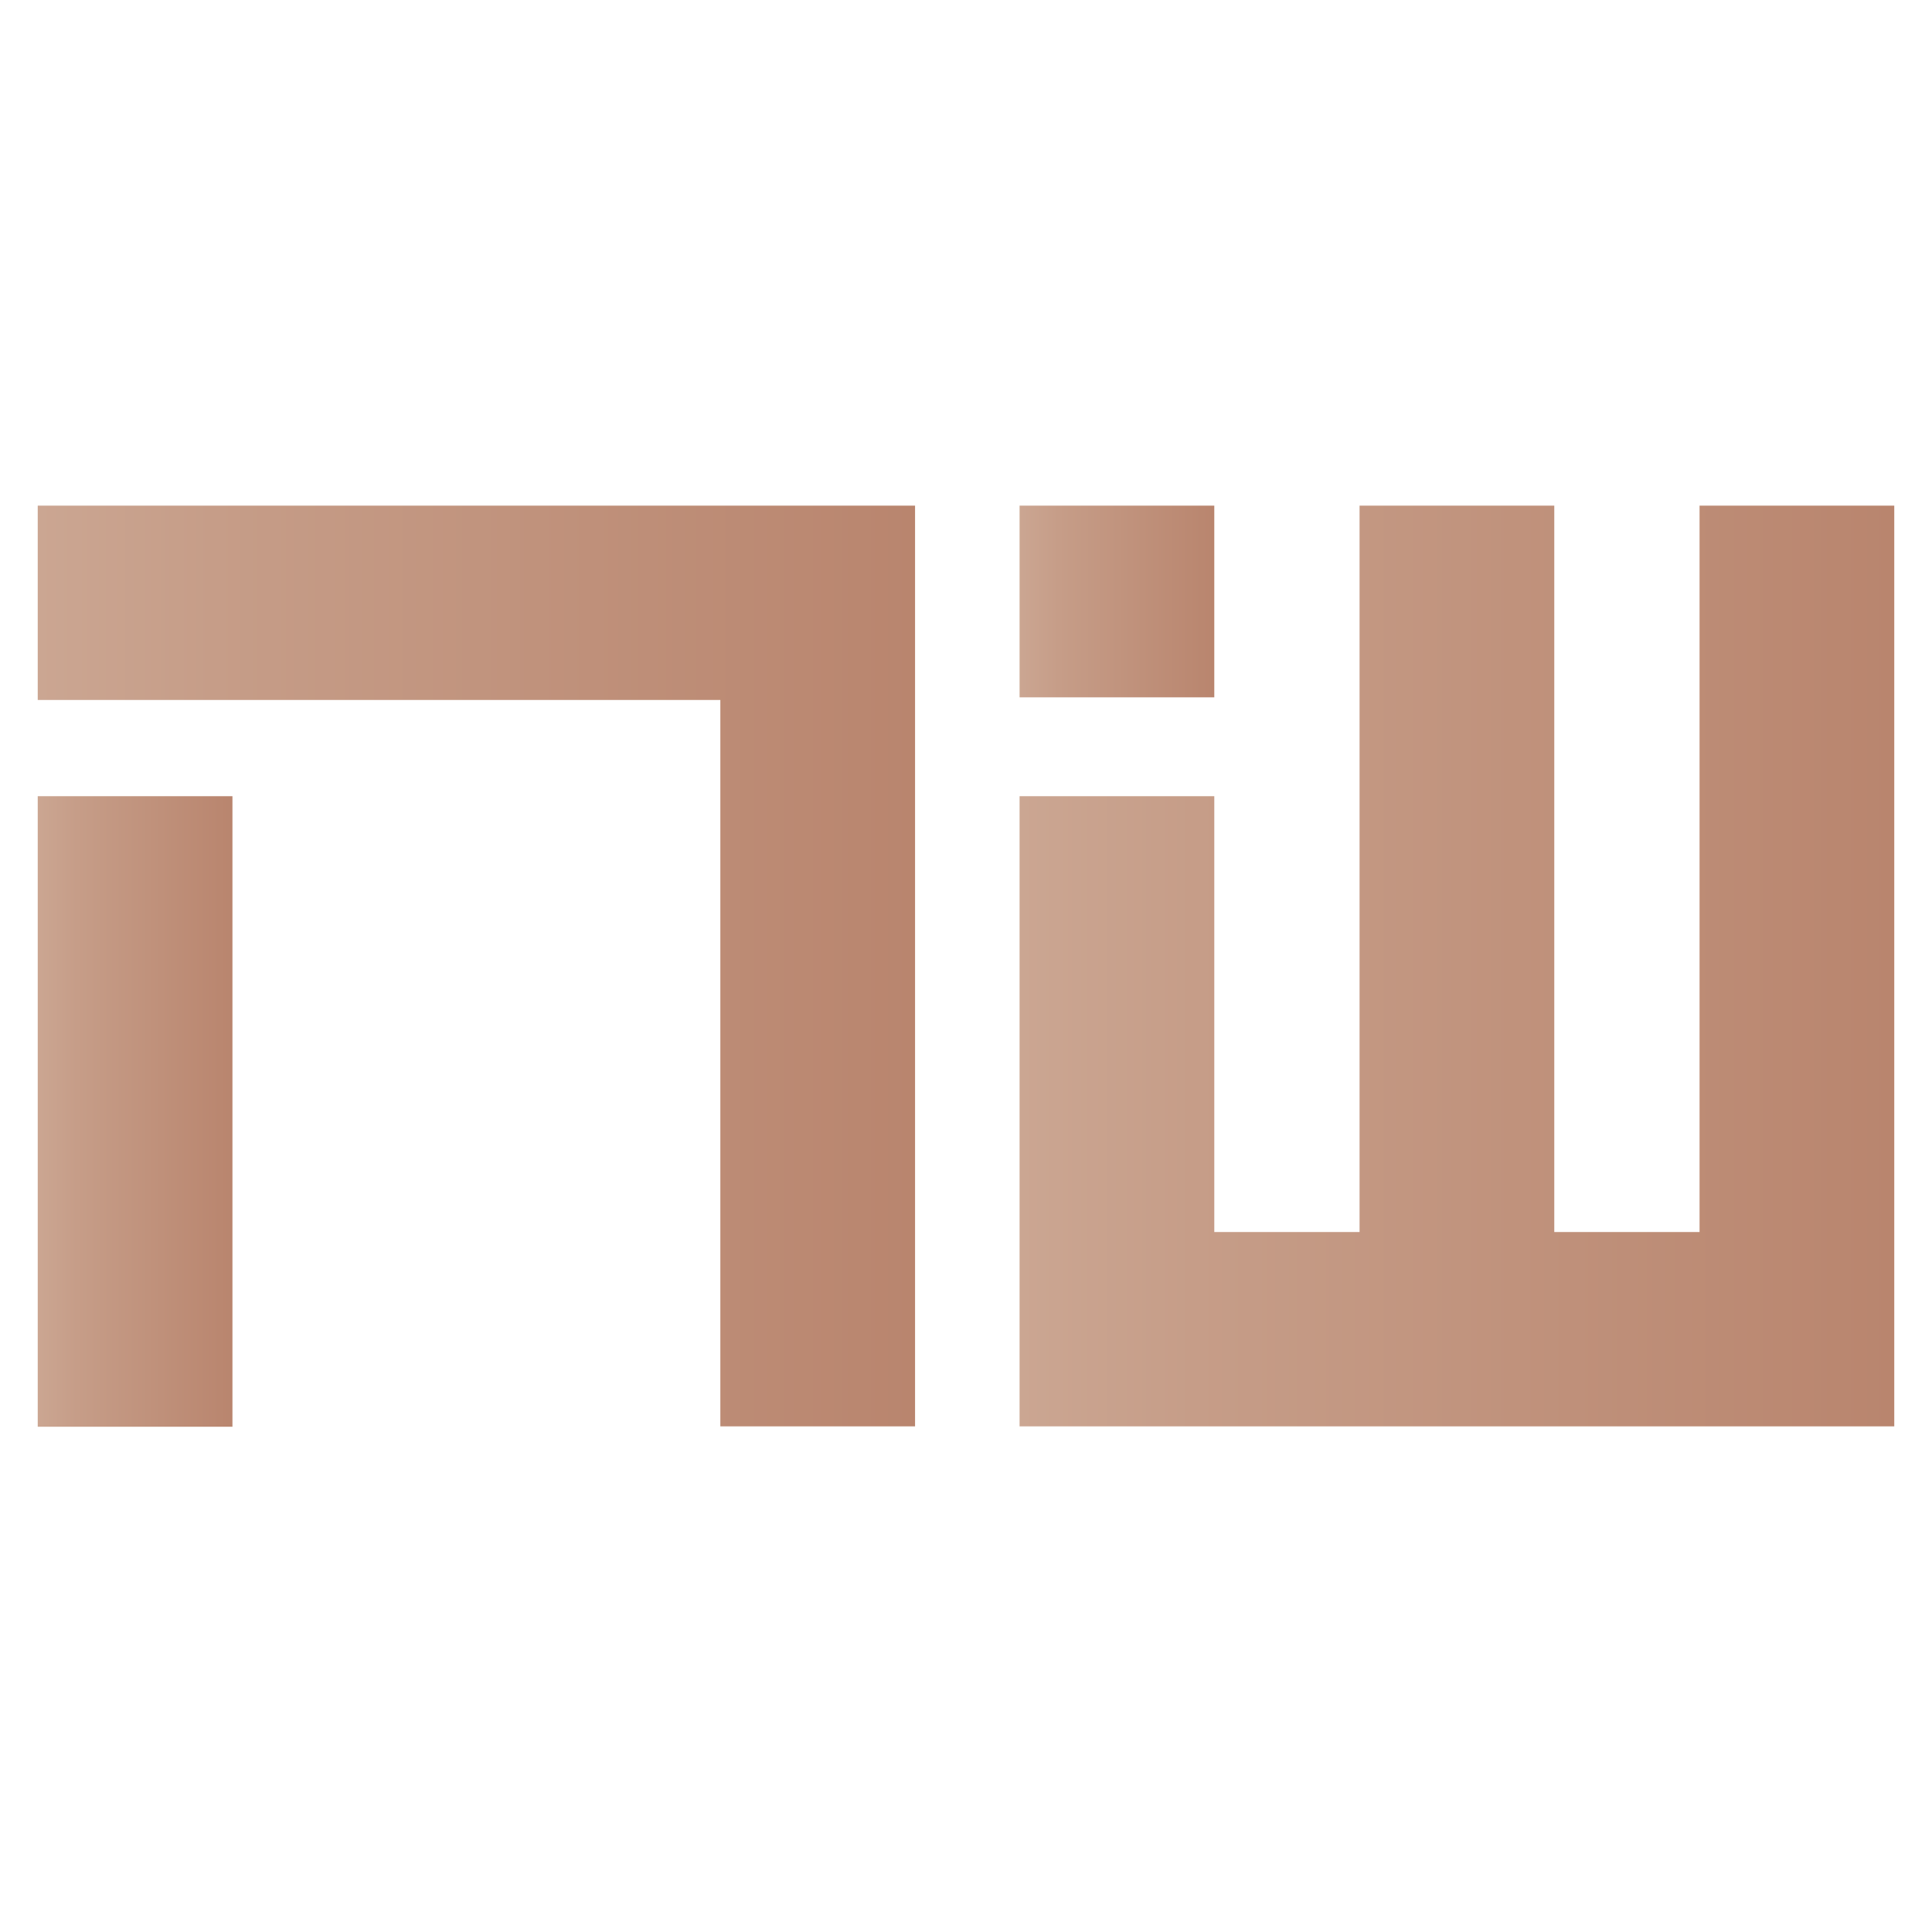 <?xml version="1.0" encoding="UTF-8"?>
<svg xmlns="http://www.w3.org/2000/svg" xmlns:xlink="http://www.w3.org/1999/xlink" version="1.1" viewBox="0 0 512 512">
  <defs>
    <style>
      .cls-1 {
        fill: url(#Sfumatura_senza_nome_21);
      }

      .cls-2 {
        fill: url(#Sfumatura_senza_nome_21-2);
      }

      .cls-3 {
        fill: url(#Sfumatura_senza_nome_21-3);
      }

      .cls-4 {
        fill: url(#Sfumatura_senza_nome_21-4);
      }
    </style>
    <linearGradient id="Sfumatura_senza_nome_21" data-name="Sfumatura senza nome 21" x1="10" y1="294.5" x2="61.6" y2="294.5" gradientUnits="userSpaceOnUse">
      <stop offset="0" stop-color="#cba692"/>
      <stop offset=".2" stop-color="#c69d88"/>
      <stop offset="1" stop-color="#b9856e"/>
    </linearGradient>
    <linearGradient id="Sfumatura_senza_nome_21-2" data-name="Sfumatura senza nome 21" x1="270.2" y1="159.4" x2="321.8" y2="159.4" xlink:href="#Sfumatura_senza_nome_21"/>
    <linearGradient id="Sfumatura_senza_nome_21-3" data-name="Sfumatura senza nome 21" x1="270.2" y1="256" x2="502" y2="256" xlink:href="#Sfumatura_senza_nome_21"/>
    <linearGradient id="Sfumatura_senza_nome_21-4" data-name="Sfumatura senza nome 21" y1="256" x2="242.5" y2="256" xlink:href="#Sfumatura_senza_nome_21"/>
  </defs>
  <!-- Generator: Adobe Illustrator 28.6.0, SVG Export Plug-In . SVG Version: 1.2.0 Build 709)  -->
  <g>
    <g id="Livello_1">
      <g>
        <rect class="cls-1" x="10" y="211" width="51.6" height="167.1"/>
        <g>
          <rect class="cls-2" x="270.2" y="134" width="51.6" height="50.8"/>
          <polygon class="cls-3" points="450.4 134 450.4 326.5 411.9 326.5 411.9 134 360.3 134 360.3 326.5 321.8 326.5 321.8 211 270.2 211 270.2 326.5 270.2 378 321.8 378 360.3 378 411.9 378 450.4 378 480.4 378 502 378 502 134 450.4 134"/>
        </g>
        <polygon class="cls-4" points="10 134 10 185.5 190.9 185.5 190.9 378 242.5 378 242.5 134 190.9 134 10 134"/>
      </g>
    </g>
  </g>
</svg>